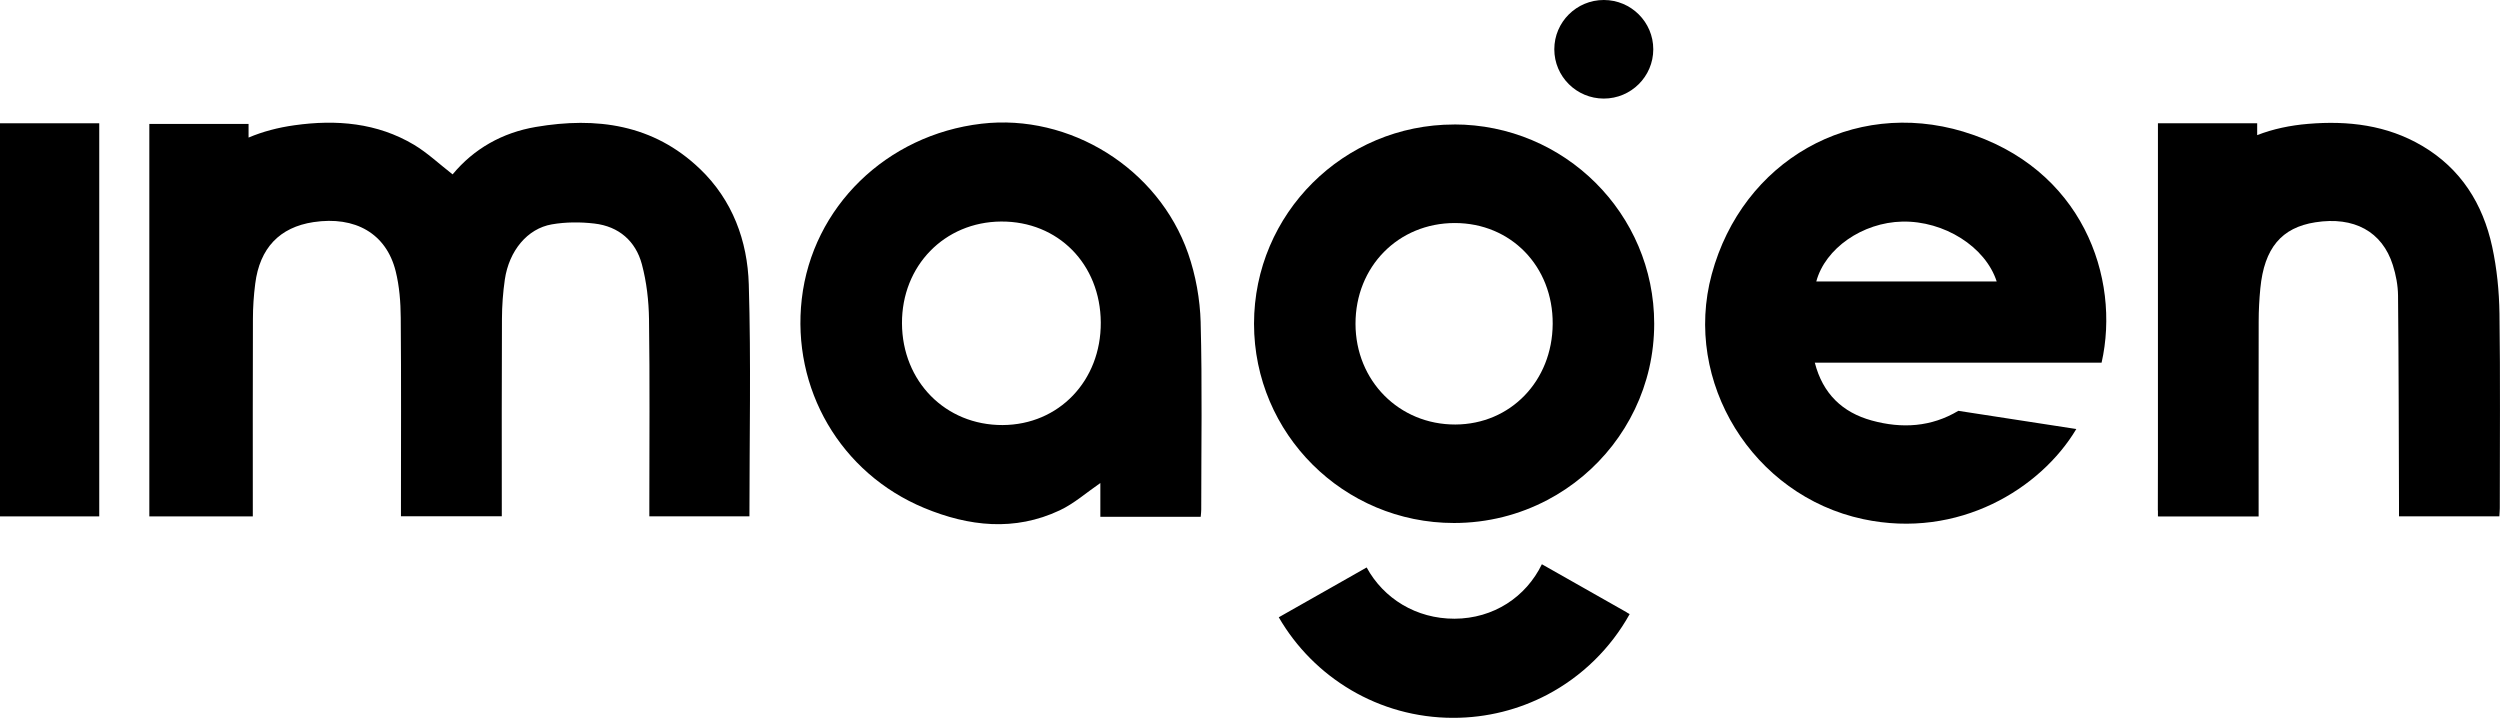 <svg fill="none" height="58" viewBox="0 0 202 58" width="202" xmlns="http://www.w3.org/2000/svg" xmlns:xlink="http://www.w3.org/1999/xlink"><clipPath id="a"><path d="m0 0h202v58h-202z"/></clipPath><g clip-path="url(#a)"><g fill="#000"><path d="m158.649 10.638c-8.984-2.703-17.855 2.349-20.339 11.517-2.358 8.69 3.306 17.884 12.225 19.789 7.728 1.651 14.367-2.47 17.231-7.28l-9.533-1.47c-2.181 1.306-4.552 1.457-7.006.78-2.358-.651-3.946-2.159-4.591-4.672h23.173c1.549-6.849-1.536-15.759-11.165-18.664zm-11.892 12.103c.718-2.677 3.739-4.767 6.945-4.836 3.384-.073 6.721 2.03 7.63 4.836h-14.571z"/><path d="m56.55 13.642c-3.756-3.599-8.356-4.22-13.259-3.384-2.705.461-5.002 1.759-6.72 3.832-1.103-.858-2.034-1.741-3.111-2.388-2.99-1.784-6.288-2.056-9.663-1.582-1.333.185-2.571.513-3.713.996v-1.103h-8.018v31.711h.247 8.114v-.987c0-4.987-.009-9.974.009-14.966 0-.948.065-1.901.186-2.845.363-2.884 1.973-4.565 4.704-4.979 3.38-.509 5.885.927 6.643 3.961.303 1.216.402 2.509.411 3.767.043 5.043.017 10.091.017 15.138v.901h8.148v-.991c0-4.987-.013-9.974.013-14.966.004-1.06.082-2.134.234-3.181.342-2.31 1.817-4.108 3.799-4.448 1.121-.194 2.311-.198 3.44-.065 1.973.229 3.332 1.418 3.834 3.293.381 1.427.554 2.944.576 4.427.069 4.987.026 9.974.026 14.966v.97h8.088c0-6.289.134-12.517-.052-18.737-.104-3.522-1.311-6.81-3.951-9.341z"/><path d="m97.014 26.047c-.052-1.866-.398-3.802-1.013-5.569-2.406-6.892-9.568-11.31-16.691-10.483-7.685.897-13.674 6.737-14.527 14.164-.831 7.246 3.12 14.073 9.901 16.888 3.587 1.487 7.296 1.909 10.948.185 1.16-.547 2.155-1.435 3.276-2.203v2.728h8.109c.022-.25.043-.418.043-.586 0-5.043.086-10.086-.048-15.129zm-16.007 8.297c-4.609.017-8.105-3.522-8.127-8.216-.022-4.651 3.432-8.198 8.01-8.228 4.6-.03 8.023 3.435 8.053 8.151.03 4.707-3.384 8.276-7.932 8.293z"/><path d="m0 41.724h8.019v-31.763h-8.019z"/><path d="m201.957 25.328c-.026-1.802-.208-3.634-.589-5.392-.749-3.453-2.518-6.298-5.651-8.147-2.856-1.685-5.994-2.052-9.226-1.78-1.446.121-2.822.409-4.111.909v-.957h-8.019v27.065c0 1.397 0 2.793-.008 4.185 0 .026.004.047.008.073v.44h.061v.009h8.075v-1.06c0-4.901-.009-9.797.004-14.698 0-.892.048-1.789.134-2.677.316-3.25 1.709-4.91 4.444-5.336 3.12-.491 5.405.741 6.262 3.457.251.789.411 1.638.42 2.461.056 5.621.06 11.237.078 16.858v.983h8.109c.013-.259.035-.457.035-.659 0-5.246.047-10.491-.026-15.737z"/></g><path d="m117.487 10.06c-8.923 0-16.162 7.207-16.162 16.099 0 8.892 7.239 16.099 16.162 16.099 2.727 0 5.288-.672 7.543-1.858 4.102-2.159 7.162-6.022 8.226-10.651.264-1.155.403-2.358.403-3.595 0-8.892-7.244-16.099-16.172-16.099zm.108 24.241c-4.543.013-8.061-3.53-8.07-8.129-.009-4.629 3.458-8.151 8.023-8.151 4.535 0 7.936 3.5 7.91 8.146-.026 4.616-3.41 8.116-7.863 8.134zm15.99-30.319c0 2.198-1.792 3.983-3.998 3.983-2.207 0-3.999-1.784-3.999-3.983 0-2.198 1.792-3.983 3.999-3.983 2.206 0 3.998 1.784 3.998 3.983zm-2.142 45.496-3.587-2.034-3.073-1.741-.199-.112c-1.285 2.647-3.903 4.388-7.053 4.401-3.107.009-5.738-1.634-7.106-4.142l-2.947 1.673-3.531 2-.515.293-.108.06c2.808 4.854 8.075 8.125 14.098 8.125 2.744 0 5.323-.677 7.591-1.866 2.808-1.478 5.127-3.75 6.664-6.517l-.238-.134z" fill="#000"/></g></svg>
